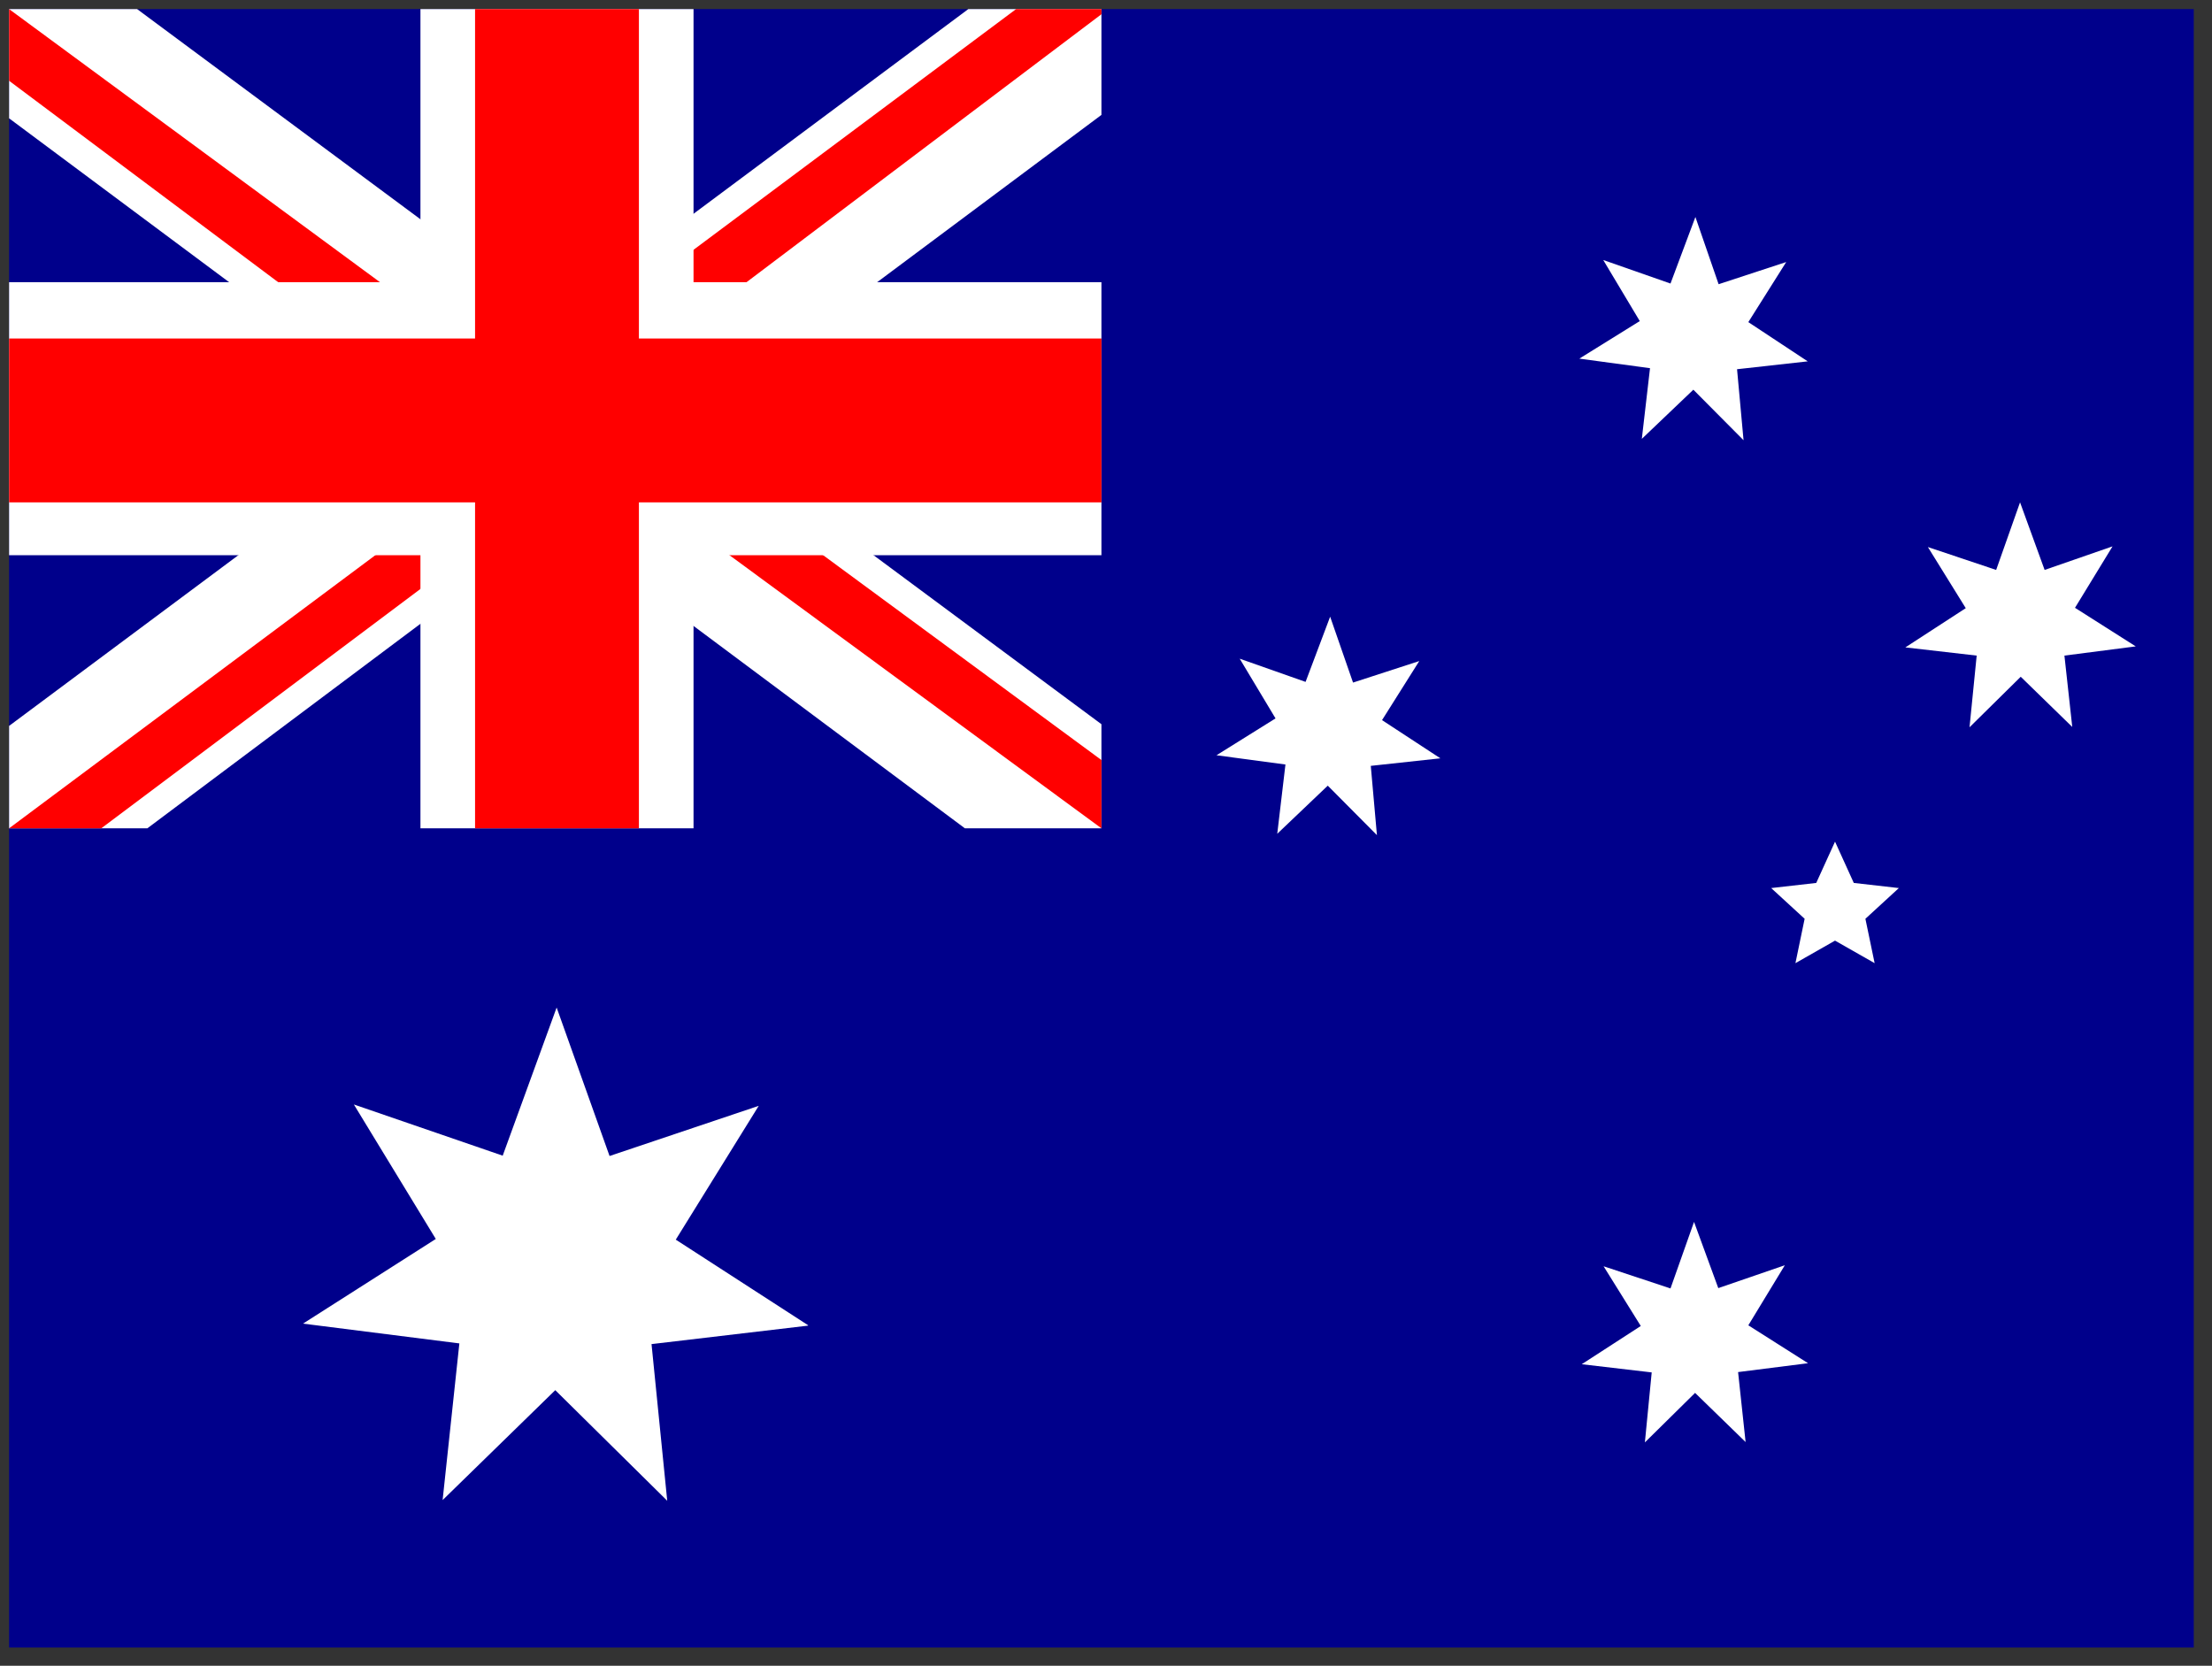 <svg width="81" height="61" viewBox="0 0 81 61" fill="none" xmlns="http://www.w3.org/2000/svg">
<rect x="0" y="0" width="81" height="61" fill="#333333" stroke="none"/>
<g clip-path="url(#clip0_349_6608)">
<path d="M0.333 0.333H80.333V60.333H0.333V0.333Z" fill="#00008B"/>
<path d="M5.021 0.333L20.271 11.646L35.458 0.333H40.333V4.208L25.333 15.396L40.333 26.521V30.333H35.333L20.333 19.146L5.396 30.333H0.333V26.583L15.271 15.458L0.333 4.333V0.333H5.021Z" fill="white"/>
<path d="M26.833 17.896L40.333 27.833V30.333L23.396 17.896H26.833ZM15.333 19.146L15.708 21.333L3.708 30.333H0.333L15.333 19.146ZM40.333 0.333V0.521L24.771 12.271L24.896 9.521L37.208 0.333H40.333ZM0.333 0.333L15.271 11.333H11.521L0.333 2.958V0.333Z" fill="#FF0000"/>
<path d="M15.396 0.333V30.333H25.396V0.333H15.396ZM0.333 10.333V20.333H40.333V10.333H0.333Z" fill="white"/>
<path d="M0.333 12.396V18.396H40.333V12.396H0.333ZM17.396 0.333V30.333H23.396V0.333H17.396Z" fill="#FF0000"/>
<path d="M66.208 49.921L63.646 50.246L63.921 52.808L62.071 51.008L60.233 52.821L60.483 50.258L57.921 49.958L60.083 48.558L58.721 46.371L61.171 47.183L62.033 44.746L62.921 47.171L65.358 46.333L64.021 48.533L66.208 49.921ZM65.746 35.271L66.083 33.646L64.858 32.521L66.508 32.333L67.196 30.821L67.883 32.333L69.533 32.521L68.308 33.646L68.646 35.271L67.196 34.446L65.746 35.271ZM52.733 27.771L50.196 28.046L50.421 30.583L48.621 28.771L46.771 30.533L47.071 27.996L44.546 27.658L46.708 26.308L45.396 24.121L47.808 24.971L48.708 22.583L49.546 24.996L51.971 24.208L50.608 26.371L52.746 27.771H52.733ZM78.208 23.671L75.596 24.008L75.883 26.621L73.996 24.783L72.121 26.633L72.383 24.008L69.771 23.708L71.983 22.271L70.596 20.033L73.096 20.871L73.971 18.396L74.871 20.871L77.358 20.008L75.983 22.258L78.208 23.671ZM66.196 13.233L63.608 13.521L63.846 16.121L62.008 14.271L60.121 16.071L60.421 13.483L57.833 13.133L60.046 11.758L58.708 9.521L61.171 10.383L62.083 7.946L62.933 10.408L65.408 9.596L64.021 11.796L66.196 13.233ZM29.583 48.546L23.858 49.221L24.433 54.958L20.333 50.908L16.208 54.933L16.821 49.196L11.096 48.471L15.958 45.371L12.958 40.446L18.408 42.321L20.383 36.896L22.321 42.333L27.783 40.496L24.746 45.396L29.596 48.533L29.583 48.546Z" fill="white"/>
</g>
<defs>
<clipPath id="clip0_349_6608">
<rect width="80" height="60" fill="white" transform="translate(0.333 0.333)"/>
</clipPath>
</defs>
</svg>

